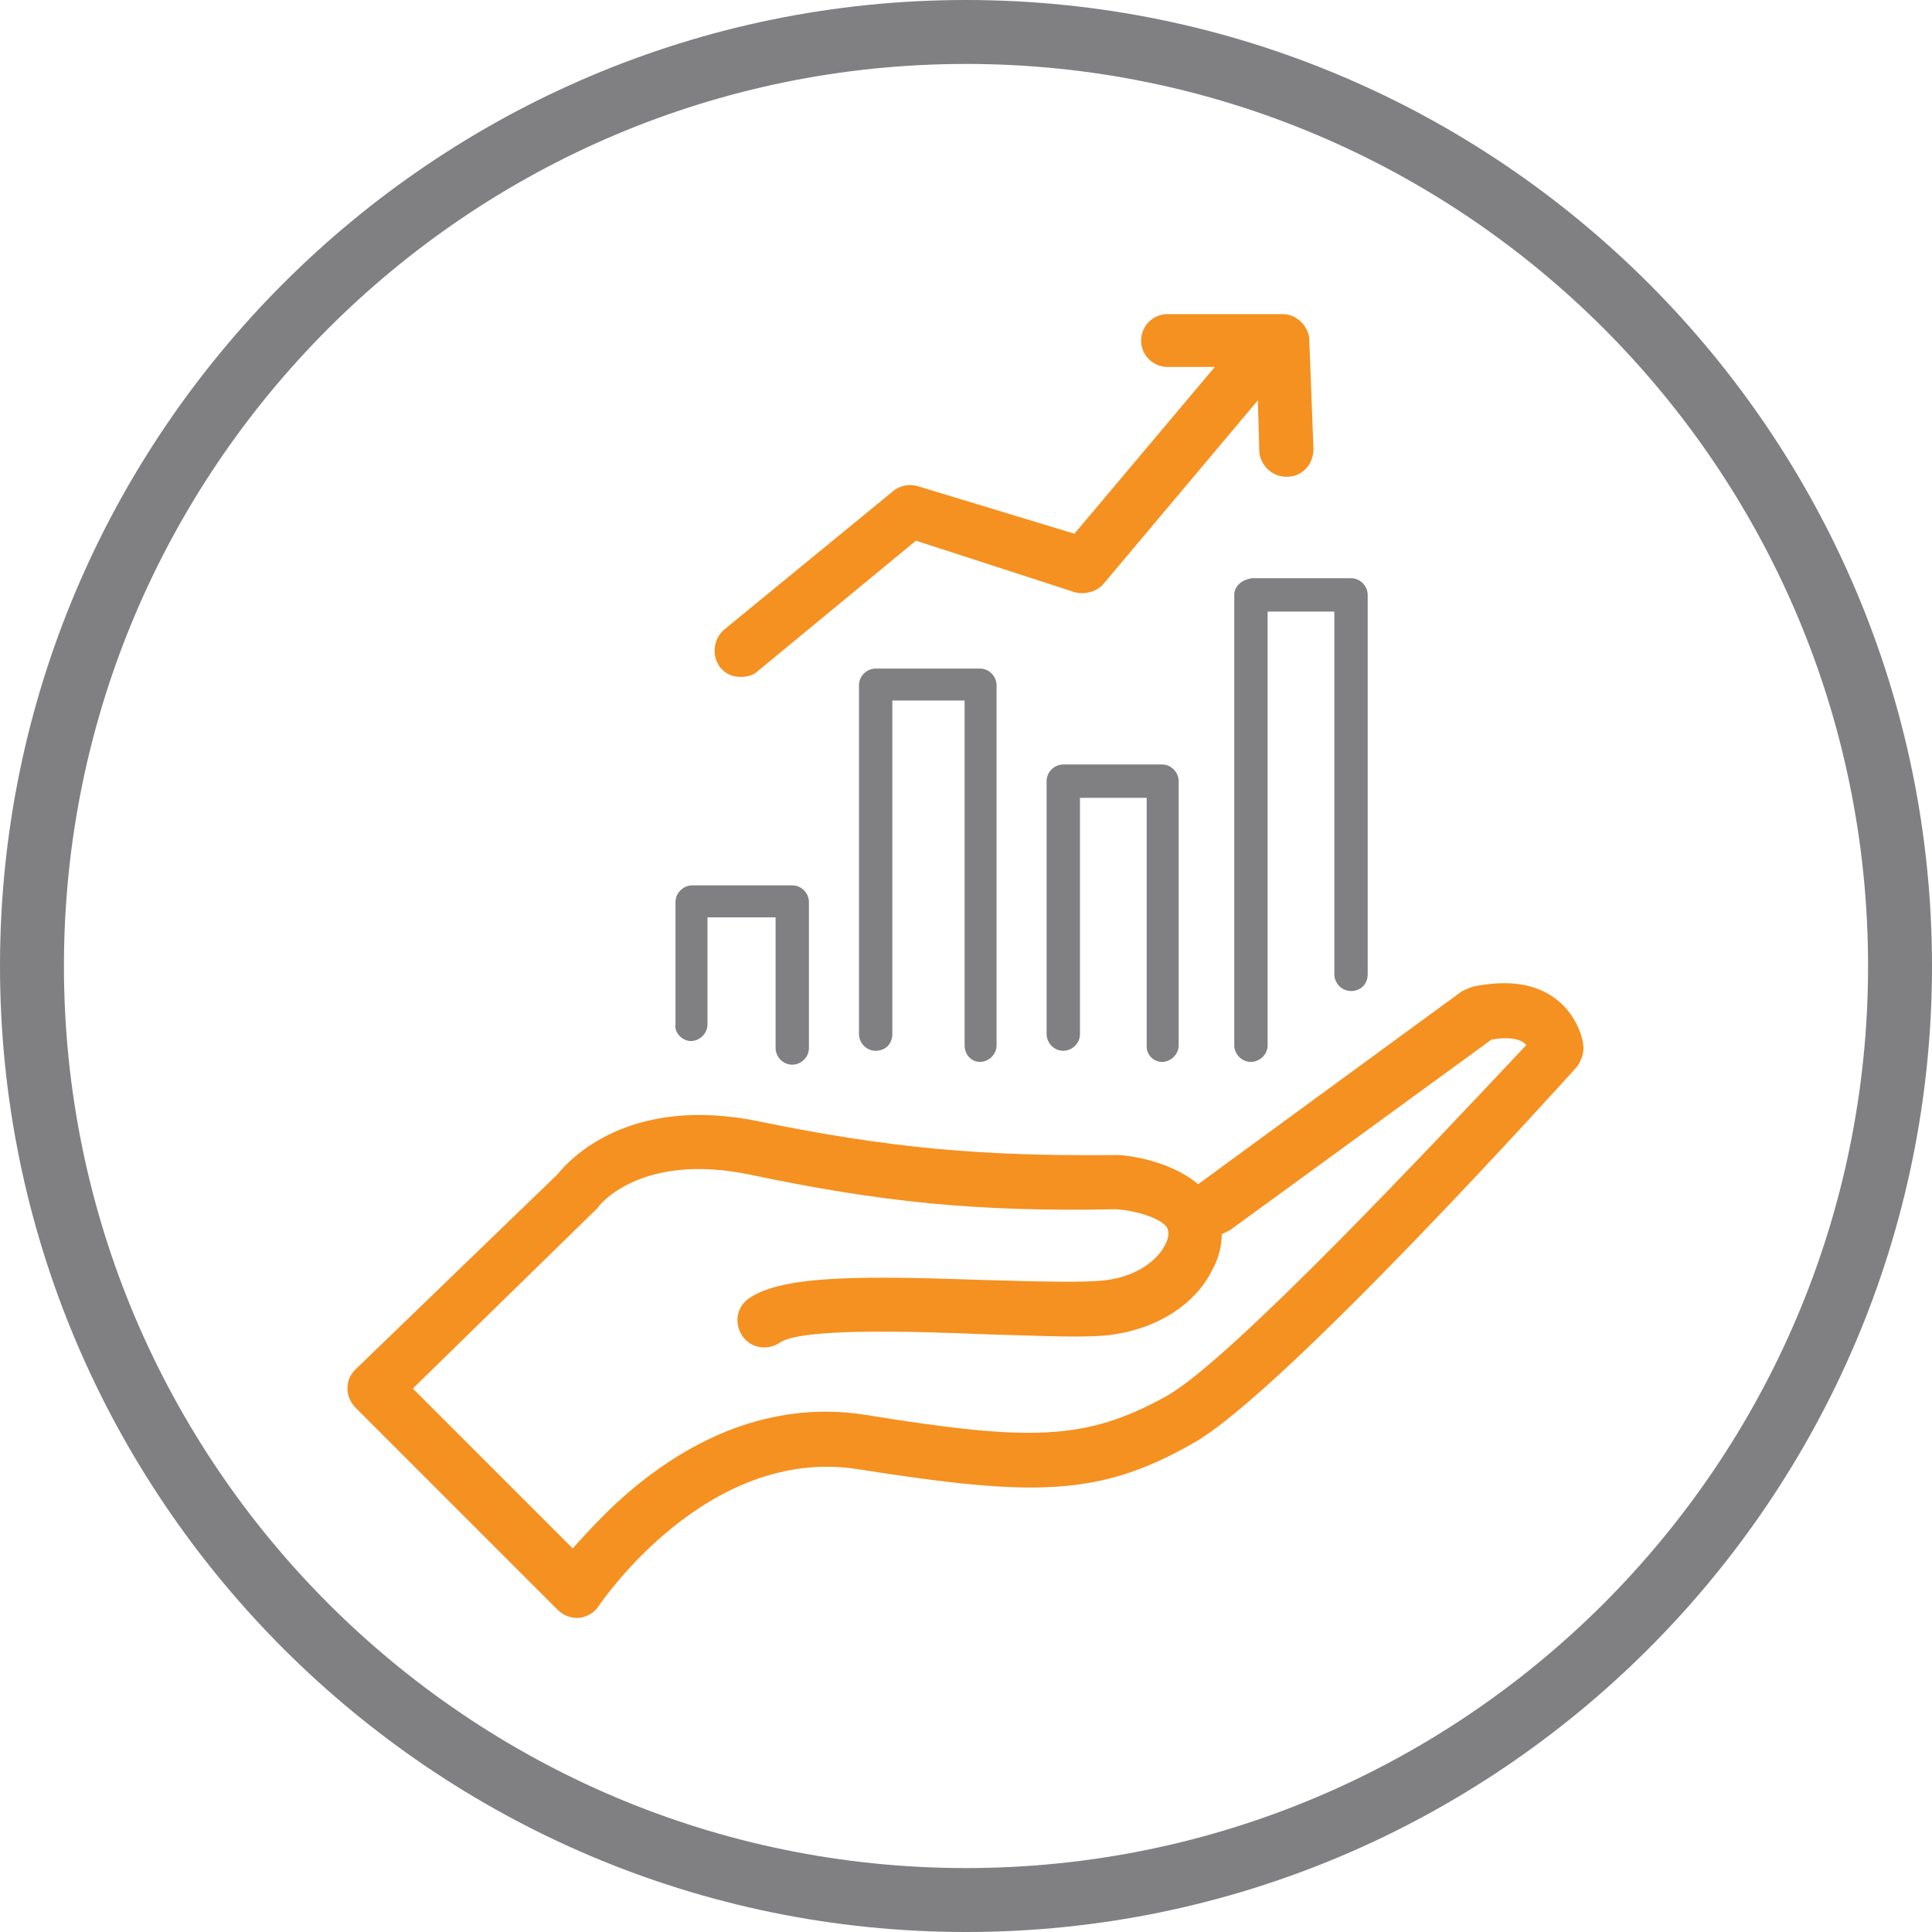 <?xml version="1.0" encoding="utf-8"?>
<!-- Generator: Adobe Illustrator 24.3.0, SVG Export Plug-In . SVG Version: 6.00 Build 0)  -->
<svg version="1.1" id="Layer_1" xmlns="http://www.w3.org/2000/svg" xmlns:xlink="http://www.w3.org/1999/xlink" x="0px" y="0px"
	 width="139px" height="139px" viewBox="0 0 139 139" enable-background="new 0 0 139 139" xml:space="preserve">
<g>
	<path fill="#808083" d="M69.5,139C31.2,139,0,107.8,0,69.5S31.2,0,69.5,0S139,31.2,139,69.5S107.8,139,69.5,139 M69.5,4.6
		C33.7,4.6,4.6,33.7,4.6,69.5s29.1,64.9,64.9,64.9s64.9-29.1,64.9-64.9S105.3,4.6,69.5,4.6"/>
	<path fill="#808083" d="M49.7,74.9c0.6,0,1.2-0.5,1.2-1.2V66h4.9v9.4c0,0.6,0.5,1.2,1.2,1.2c0.6,0,1.2-0.5,1.2-1.2V64.9
		c0-0.6-0.5-1.2-1.2-1.2h-7.2c-0.6,0-1.2,0.5-1.2,1.2v8.8C48.5,74.3,49.1,74.9,49.7,74.9"/>
	<path fill="#F59120" d="M113.9,75.1c0-0.2-0.4-2.2-2.2-3.4c-1.5-1-3.4-1.2-5.8-0.7c-0.2,0.1-0.5,0.2-0.7,0.3L86.2,85.2
		c-2-1.7-5.1-2.1-5.8-2.1c0,0-0.1,0-0.1,0c-9.7,0.1-16.3-0.5-25.6-2.4c-9.5-2-13.8,2.8-14.6,3.8L25.6,98.5c-0.4,0.4-0.6,0.8-0.6,1.4
		c0,0.5,0.2,1,0.6,1.4l14.5,14.5c0.4,0.4,0.9,0.6,1.4,0.6c0.1,0,0.1,0,0.2,0c0.6-0.1,1.1-0.4,1.4-0.9c0.1-0.1,7.7-11.5,18.6-9.8
		c12.7,2,17.4,2,24.2-1.9c6.5-3.7,26.7-26.1,27.6-27.1C113.8,76.2,114,75.7,113.9,75.1 M84,100.4c-5.9,3.3-9.9,3.3-21.7,1.4
		c-5.6-0.9-11.2,0.8-16.4,5c-2,1.6-3.6,3.4-4.7,4.6L29.7,99.9l13.1-12.8c0.1-0.1,0.2-0.2,0.2-0.2c0.1-0.2,3.1-4,10.9-2.4
		c9.5,2,16.4,2.7,26.4,2.5c1.5,0.1,3.4,0.7,3.7,1.4c0.1,0.3,0.1,0.7-0.2,1.2c-0.5,1-1.9,2.2-4.2,2.5c-1.5,0.2-4.9,0.1-8.5,0
		c-8.8-0.3-14.7-0.4-17.2,1.3c-0.9,0.6-1.1,1.8-0.5,2.7c0.6,0.9,1.8,1.1,2.7,0.5c1.6-1.1,10-0.8,14.9-0.6c3.9,0.1,7.3,0.3,9.2,0
		c3.2-0.5,5.8-2.2,7-4.6c0.5-0.9,0.7-1.8,0.7-2.6c0.2-0.1,0.4-0.2,0.6-0.3l18.8-13.7c1-0.2,1.9-0.1,2.3,0.2c0.1,0.1,0.2,0.1,0.2,0.2
		C103.4,82,88.7,97.7,84,100.4"/>
	<path fill="#808083" d="M70.5,76.4c0.6,0,1.2-0.5,1.2-1.2V49.3c0-0.6-0.5-1.2-1.2-1.2h-7.5c-0.6,0-1.2,0.5-1.2,1.2v25.1
		c0,0.6,0.5,1.2,1.2,1.2s1.2-0.5,1.2-1.2v-24h5.2v24.8C69.4,75.9,69.9,76.4,70.5,76.4"/>
	<path fill="#808083" d="M83.6,76.4c0.6,0,1.2-0.5,1.2-1.2v-19c0-0.6-0.5-1.2-1.2-1.2h-7.1c-0.6,0-1.2,0.5-1.2,1.2v18.2
		c0,0.6,0.5,1.2,1.2,1.2c0.6,0,1.2-0.5,1.2-1.2v-17h4.8v17.9C82.5,75.9,83,76.4,83.6,76.4"/>
	<path fill="#808083" d="M88.8,42.8v32.4c0,0.6,0.5,1.2,1.2,1.2c0.6,0,1.2-0.5,1.2-1.2V44h4.8v26.1c0,0.6,0.5,1.2,1.2,1.2
		s1.2-0.5,1.2-1.2V42.8c0-0.6-0.5-1.2-1.2-1.2h-7.1C89.3,41.7,88.8,42.2,88.8,42.8"/>
	<path fill="#F59120" d="M53.3,48.7c0.4,0,0.9-0.1,1.2-0.4l11.4-9.4l11.4,3.7c0.7,0.2,1.6,0,2.1-0.6l11.1-13.2l0.1,3.6
		c0,1,0.9,1.9,1.9,1.9c0,0,0,0,0.1,0c1.1,0,1.9-0.9,1.9-2l-0.3-7.8c0-1-0.9-1.9-1.9-1.9H84c-1.1,0-1.9,0.9-1.9,1.9
		c0,1.1,0.9,1.9,1.9,1.9h3.4l-10.1,12L66.1,35c-0.6-0.2-1.3-0.1-1.8,0.3l-12.2,10c-0.8,0.7-0.9,1.9-0.3,2.7
		C52.2,48.5,52.7,48.7,53.3,48.7"/>
</g>
</svg>
